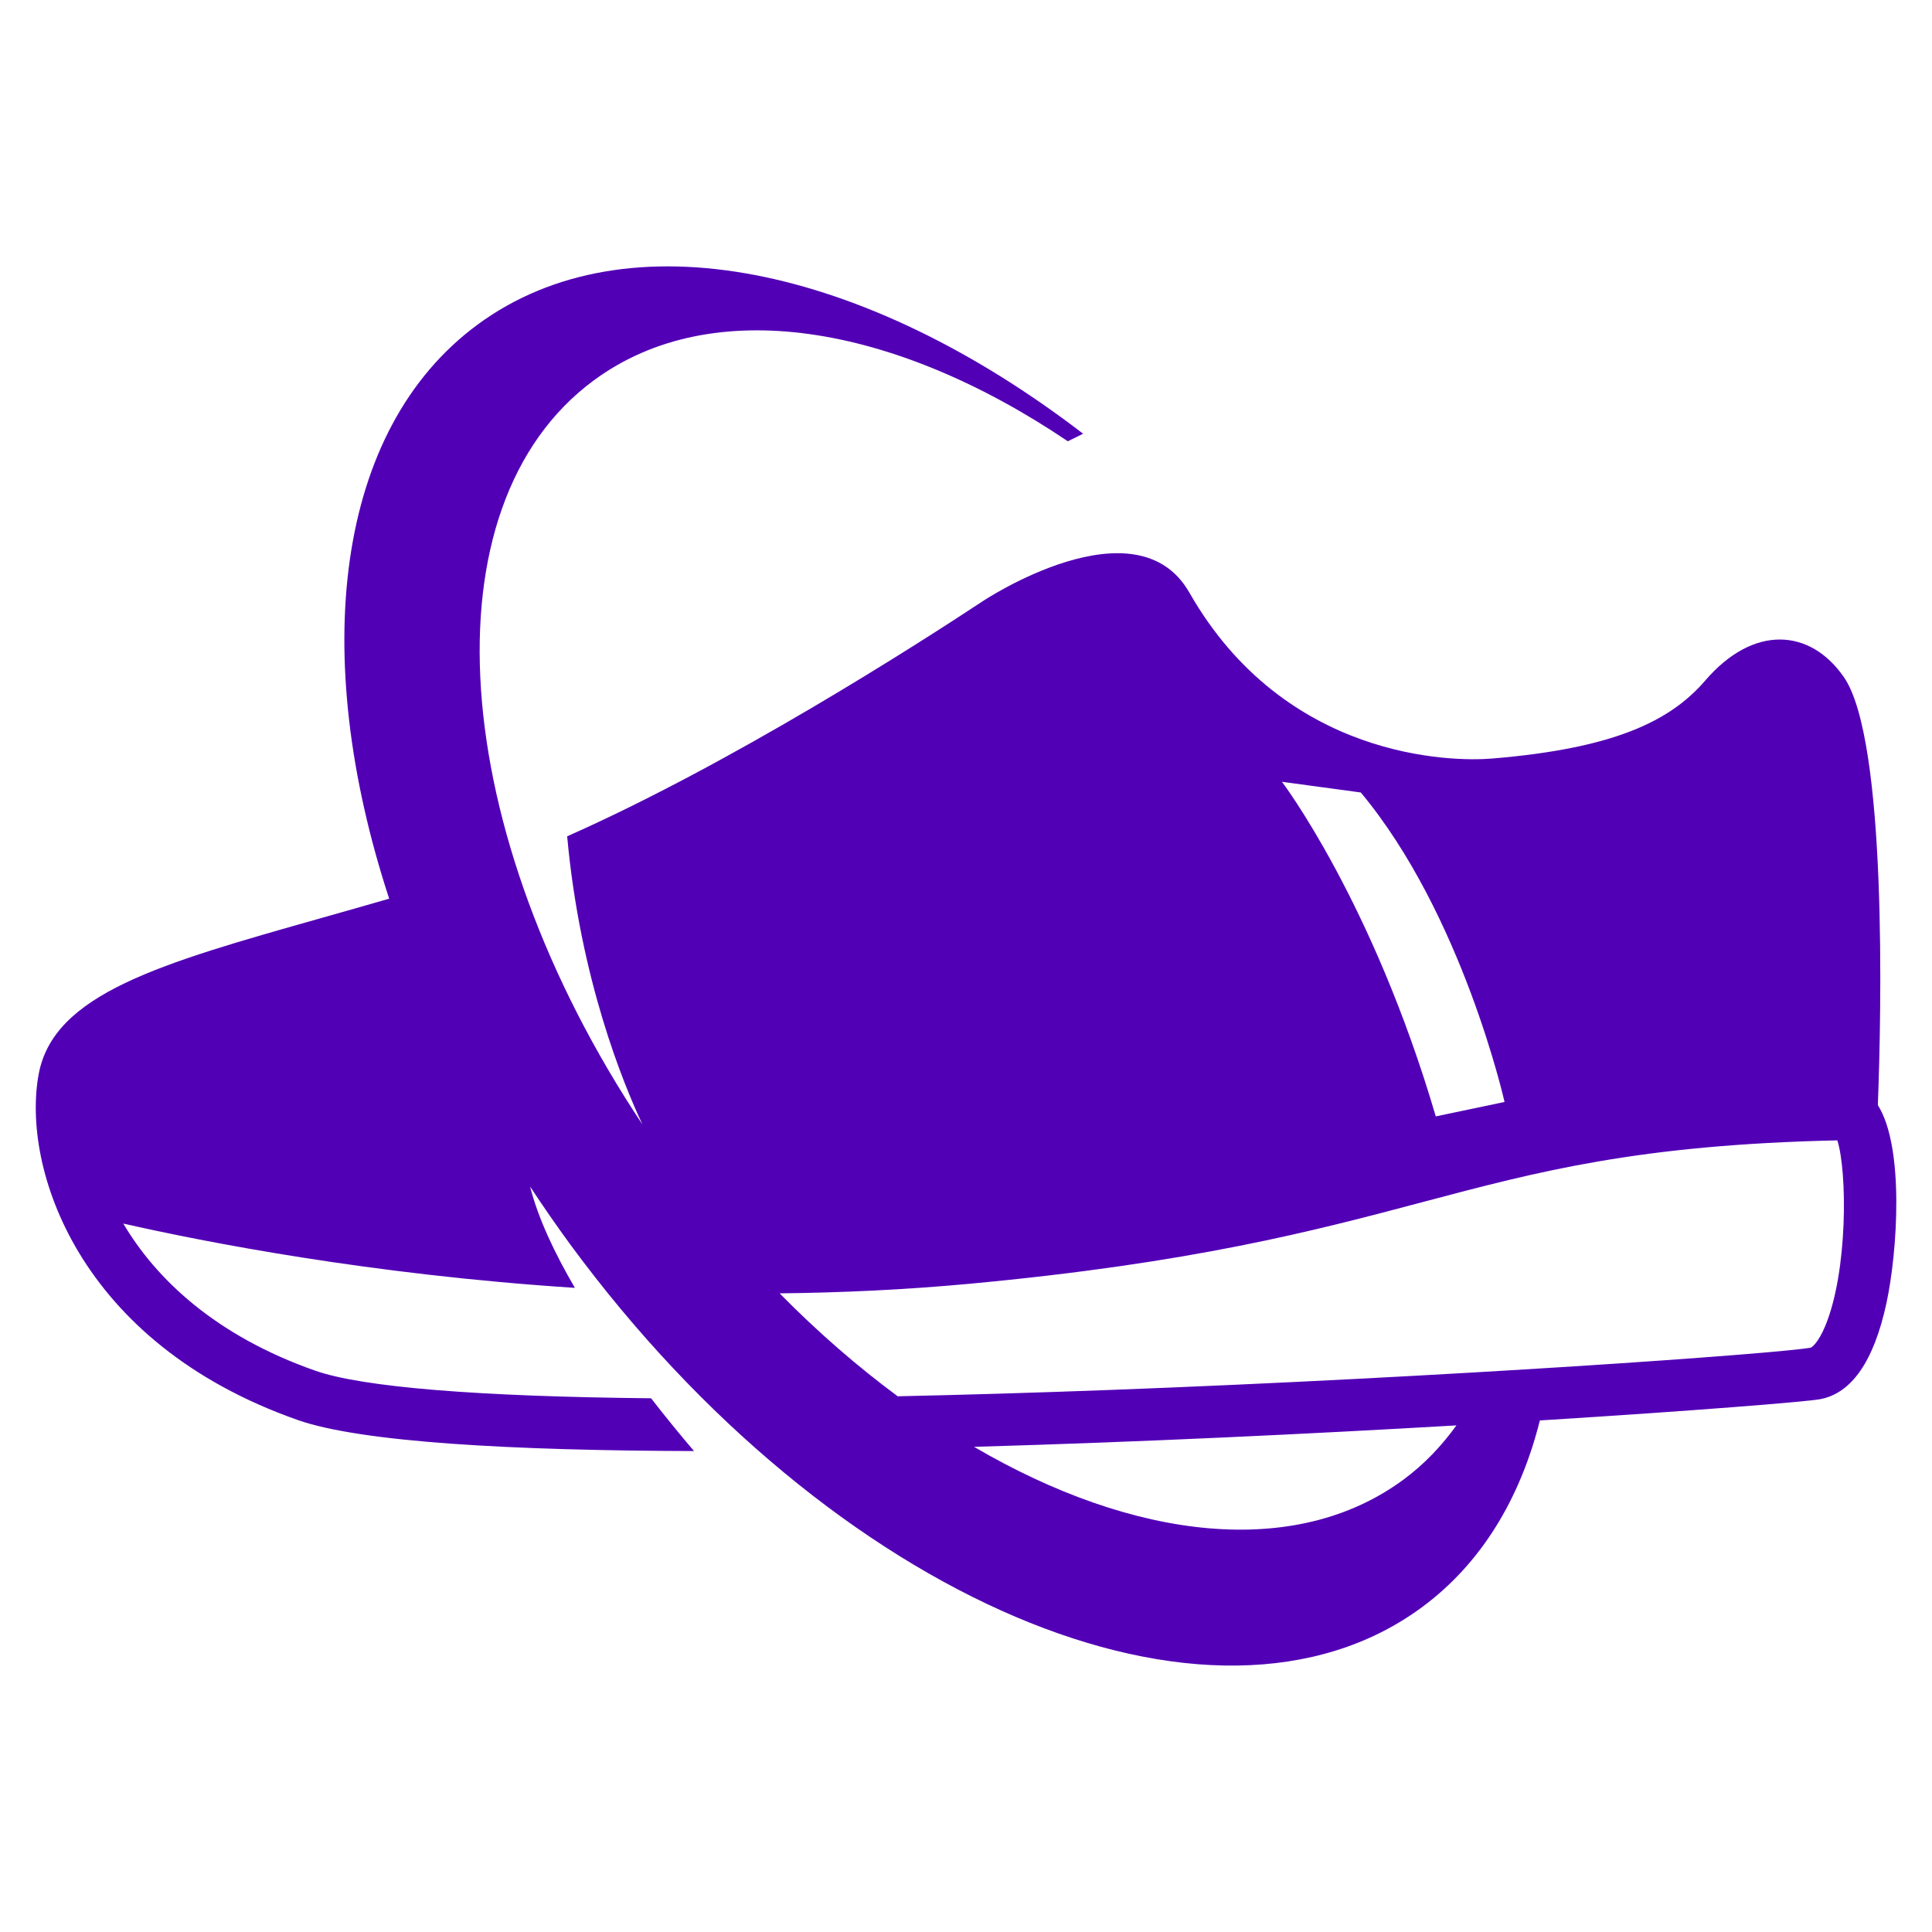 <?xml version="1.0" encoding="utf-8"?>
<!-- Generator: Adobe Illustrator 16.0.0, SVG Export Plug-In . SVG Version: 6.00 Build 0)  -->
<!DOCTYPE svg PUBLIC "-//W3C//DTD SVG 1.1//EN" "http://www.w3.org/Graphics/SVG/1.1/DTD/svg11.dtd">
<svg version="1.1" id="Layer_1" xmlns="http://www.w3.org/2000/svg" xmlns:xlink="http://www.w3.org/1999/xlink" x="0px" y="0px"
	 width="32px" height="32px" viewBox="95.549 1.775 32 32" enable-background="new 95.549 1.775 32 32" xml:space="preserve">
<g>
	<path fill="#5200B6" d="M126.652,20.079c0.059-1.516,0.157-6.047-0.562-7.088c-0.559-0.808-1.498-0.873-2.296,0.055
		c-0.585,0.68-1.522,1.126-3.532,1.293c-0.657,0.055-3.431,0.023-5.014-2.75c-0.881-1.54-3.408,0.135-3.408,0.135
		c-1.135,0.749-4.182,2.7-6.897,3.903c0.215,2.365,0.932,4.103,1.247,4.773c-3.232-4.85-3.631-10.246-0.803-12.327
		c1.954-1.439,4.965-0.934,7.849,1.011l0.253-0.125c-3.618-2.778-7.55-3.632-10.029-1.808c-2.361,1.738-2.792,5.458-1.465,9.509
		c-0.391,0.113-0.765,0.219-1.115,0.318c-2.678,0.757-4.446,1.256-4.691,2.592c-0.282,1.531,0.634,4.44,4.292,5.725
		c1.049,0.368,3.538,0.506,6.563,0.514c-0.224-0.263-0.466-0.558-0.711-0.874c-2.865-0.029-4.778-0.182-5.565-0.458
		c-1.648-0.579-2.632-1.515-3.177-2.436c1.35,0.306,4.101,0.846,7.48,1.065c-0.337-0.577-0.608-1.151-0.741-1.673l0.005,0.004
		c0.211,0.321,0.433,0.641,0.665,0.958c4.319,5.868,10.631,8.555,14.098,6.003c0.985-0.726,1.631-1.8,1.956-3.096
		c2.569-0.16,4.39-0.308,4.636-0.351c0.525-0.094,0.896-0.628,1.104-1.59C126.978,22.509,127.094,20.775,126.652,20.079z
		 M118.088,14.901c1.684,2.02,2.381,5.126,2.381,5.126l-1.139,0.239c-1.049-3.572-2.548-5.542-2.548-5.542L118.088,14.901z
		 M118.791,26.285c-1.788,1.316-4.459,1.005-7.109-0.546c2.765-0.079,5.598-0.216,7.99-0.355
		C119.424,25.728,119.133,26.033,118.791,26.285z M125.781,23.737c-0.117,0.281-0.224,0.357-0.243,0.36
		c-0.563,0.1-5.991,0.489-11.605,0.7c-1.249,0.047-2.421,0.081-3.515,0.105c-0.668-0.494-1.325-1.064-1.956-1.705
		c1.018-0.011,2.064-0.059,3.127-0.157c3.724-0.345,5.744-0.883,7.528-1.356c1.911-0.507,3.568-0.948,6.864-1.021
		C126.146,21.18,126.157,22.829,125.781,23.737z"/>
</g>
</svg>
